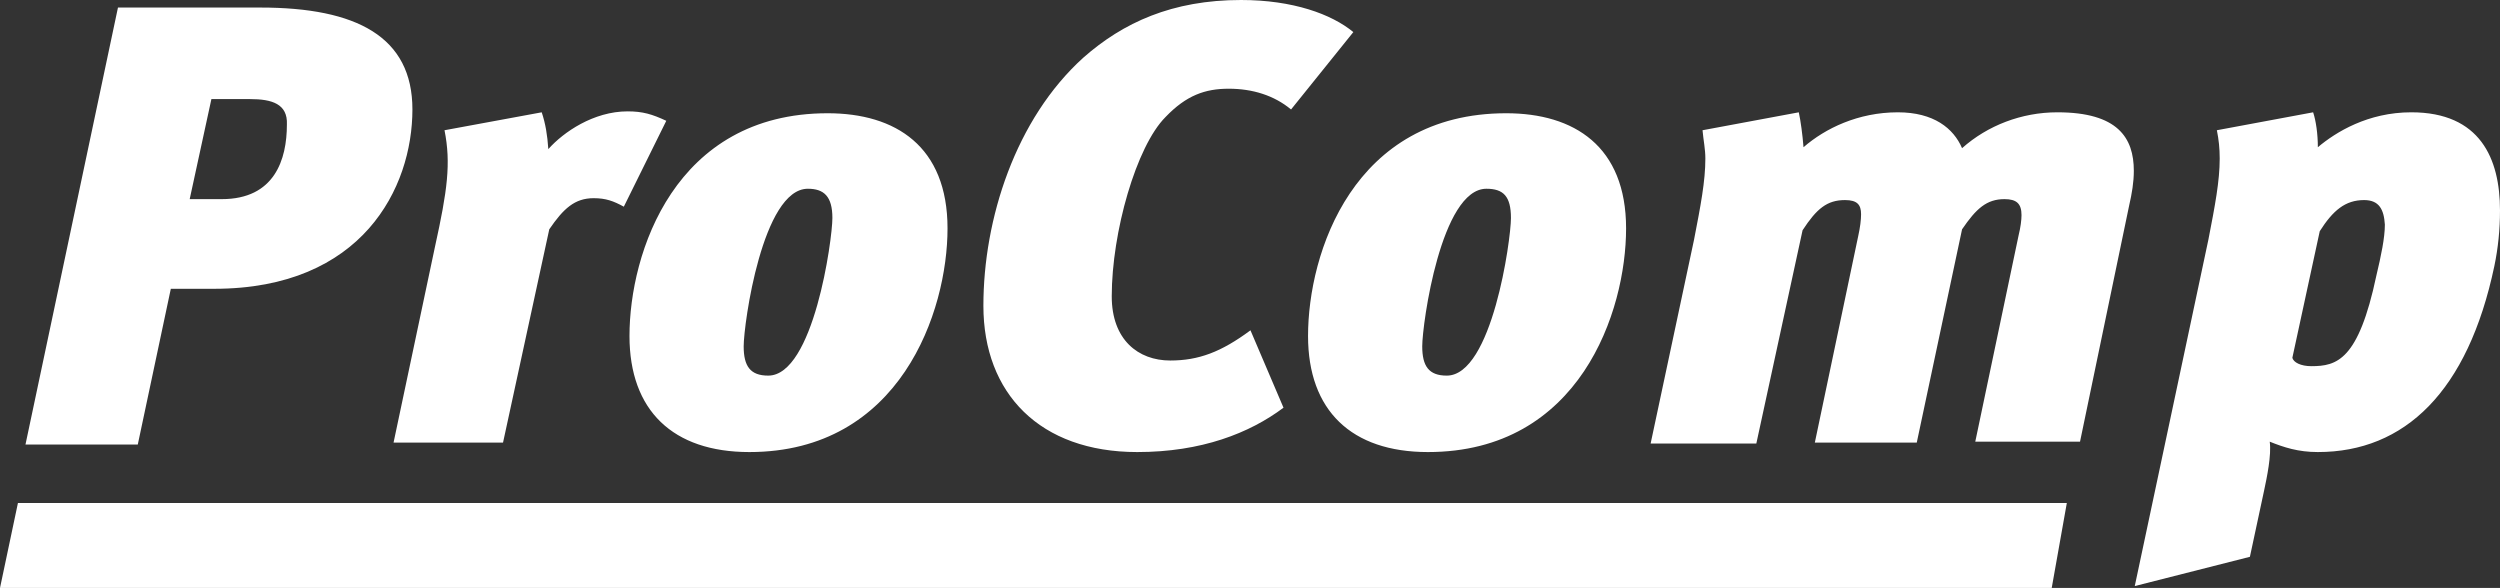 <?xml version="1.0" encoding="utf-8"?>
<!-- Generator: Adobe Illustrator 28.0.0, SVG Export Plug-In . SVG Version: 6.00 Build 0)  -->
<svg version="1.1" id="Ebene_1" xmlns="http://www.w3.org/2000/svg" xmlns:xlink="http://www.w3.org/1999/xlink" x="0px" y="0px"
	 viewBox="0 0 264.9 62.3" style="enable-background:new 0 0 264.9 62.3;" xml:space="preserve">
<rect x="0" y="0" width="264.9" height="62.3" fill="#333333" stroke="none"/>
<style type="text/css">
	.st0{fill:#FFFFFF;}
</style>
<path id="ProComp" class="st0" d="M22.7,30.6L22.7,30.6h-4.6l-3.5,16.5H2.7l9.8-46.3h15.1c10.2,0,16.1,3.1,16.1,10.8
	C43.7,19.9,38.4,30.6,22.7,30.6 M26.5,10.5h-4.1l-2.3,10.6h3.4c5.6,0,6.9-4.2,6.9-7.9C30.5,11,28.8,10.5,26.5,10.5 M70.6,12.8
	c-1.5-0.7-2.5-1-4.1-1c-3.6,0-6.8,2.2-8.4,4c-0.1-1.5-0.3-2.7-0.7-3.9l-10.3,1.9c0.7,3.5,0.3,6.4-1,12.3l-4.4,20.8h11.6l4.9-22.6
	c1.5-2.2,2.7-3.3,4.7-3.3c1.3,0,2.1,0.3,3.2,0.9L70.6,12.8z M79.4,47.9L79.4,47.9c-8.1,0-12.7-4.4-12.7-12.3c0-8.8,4.8-23.6,21-23.6
	c7.2,0,12.7,3.5,12.7,12.2C100.4,33,95.4,47.9,79.4,47.9 M85.6,20c-4.8,0-6.8,14.3-6.8,16.7c0,2.1,0.7,3.1,2.6,3.1
	c4.8,0,6.8-14.4,6.8-16.7S87.3,20,85.6,20 M143.4,3.4C141.1,1.5,137,0,131.5,0c-7.3,0-12.5,2.4-16.7,6.1
	c-7.2,6.5-10.6,17.1-10.6,26.3c0,9.3,6,15.5,16.3,15.5c6.8,0,11.9-2,15.5-4.7l-3.5-8.2c-3.1,2.3-5.5,3.2-8.5,3.2
	c-3.4,0-6.2-2.2-6.2-6.8c0-6.8,2.6-15.9,5.7-19c2.2-2.3,4.2-3,6.7-3c2.5,0,4.8,0.7,6.6,2.2L143.4,3.4z M151.3,47.9L151.3,47.9
	c-8.1,0-12.7-4.4-12.7-12.3c0-8.8,4.8-23.6,21-23.6c7.2,0,12.7,3.5,12.7,12.2C172.3,33,167.4,47.9,151.3,47.9 M157.5,20
	c-4.8,0-6.8,14.3-6.8,16.7c0,2.1,0.7,3.1,2.6,3.1c4.8,0,6.8-14.4,6.8-16.7S159.3,20,157.5,20 M225.6,21.8c0.3-1.3,0.5-2.5,0.5-3.7
	c0-3.5-1.7-6.2-8.1-6.2c-3.8,0-7.4,1.4-10.1,3.8c-0.9-2.1-3-3.8-6.8-3.8c-4.2,0-7.7,1.7-10,3.7c-0.1-1.3-0.3-2.8-0.5-3.7l-10.2,1.9
	c0.1,1.1,0.3,2,0.3,3c0,2.4-0.5,5-1.2,8.6L174.9,47h11.2l4.9-22.6c1.5-2.3,2.6-3.2,4.5-3.2c1.3,0,1.7,0.5,1.7,1.5
	c0,0.6-0.1,1.4-0.3,2.3l-4.6,21.9h10.8l4.8-22.6c1.5-2.2,2.6-3.2,4.5-3.2c1.3,0,1.8,0.5,1.8,1.7c0,0.5-0.1,1.3-0.3,2.1l-4.6,21.9
	h11.1L225.6,21.8 M264.3,28.2L264.3,28.2c-2.8,13.3-9.5,19.7-18.7,19.7c-2.1,0-3.6-0.5-5.1-1.1c0.2,1.4-0.3,3.8-0.6,5.2l-1.5,7
	l-12.2,3.1l7.8-36.7c0.7-3.6,1.2-6.2,1.2-8.6c0-1.1-0.1-2-0.3-3l10.2-1.9c0.3,0.9,0.5,2.3,0.5,3.7c1.9-1.6,5.3-3.7,9.9-3.7
	c7.3,0,9.4,4.9,9.4,10.4C264.9,24.3,264.7,26.3,264.3,28.2 M250.5,21.2c-2,0-3.3,1.1-4.7,3.3l-2.9,13.4c0.1,0.5,0.9,0.9,2,0.9
	c2.7,0,5-0.6,6.9-9.6c0.5-2.1,0.9-4,0.9-5.4C252.6,22.2,252.1,21.2,250.5,21.2 M217.4,62.3l1.6-9H1.9l-1.9,9H217.4z"/>
</svg>
